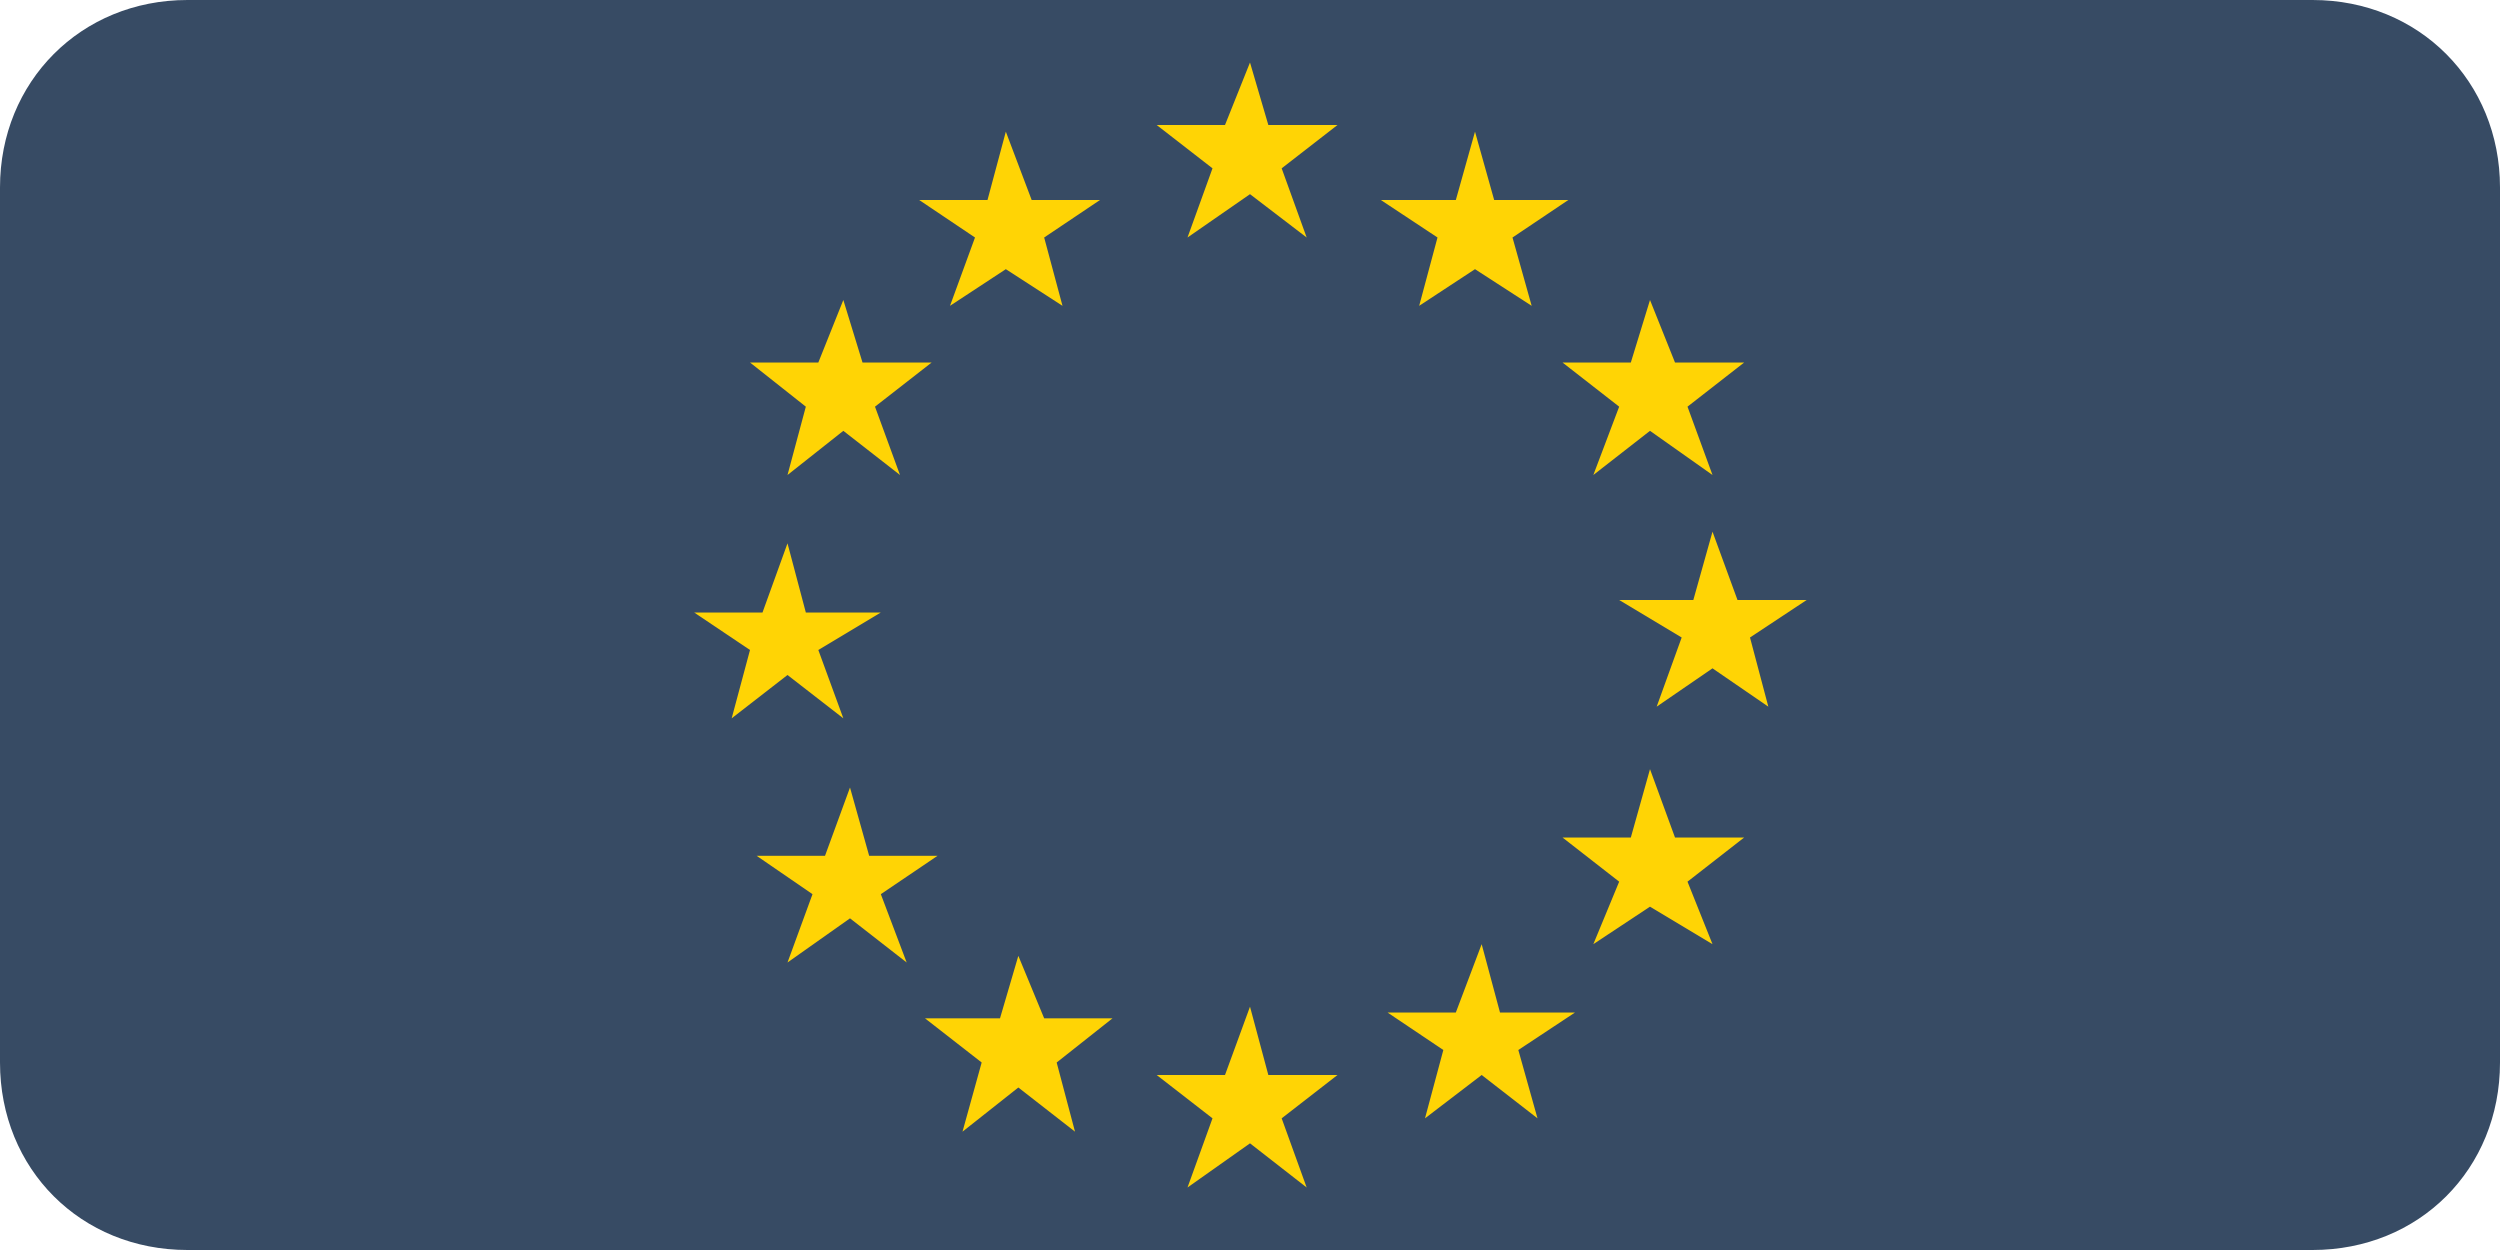 <?xml version="1.0" encoding="UTF-8"?>
<svg id="Calque_2" data-name="Calque 2" xmlns="http://www.w3.org/2000/svg" viewBox="0 0 30 15">
  <defs>
    <style>
      .cls-1 {
        fill: #ffd405;
      }

      .cls-1, .cls-2 {
        stroke-width: 0px;
      }

      .cls-2 {
        fill: #374b64;
      }
    </style>
  </defs>
  <g id="Calque_1-2" data-name="Calque 1">
    <g id="PAGE-RESULTAT">
      <g id="PRODUIT">
        <g id="Item.1">
          <path id="BG" class="cls-2" d="M2.25,0h25.5c1.28,0,2.25.98,2.25,2.25v10.5c0,1.28-.97,2.25-2.25,2.25H2.25c-1.28,0-2.25-.97-2.25-2.25V2.25C0,.98.97,0,2.25,0Z"/>
          <g>
            <polygon class="cls-1" points="15 .75 15.22 1.5 16.05 1.5 15.38 2.02 15.68 2.85 15 2.33 14.25 2.85 14.55 2.02 13.88 1.5 14.7 1.5 15 .75"/>
            <polygon class="cls-1" points="15 12.08 15.22 12.9 16.05 12.9 15.38 13.42 15.68 14.25 15 13.72 14.25 14.25 14.55 13.42 13.88 12.9 14.7 12.9 15 12.08"/>
            <polygon class="cls-1" points="12.22 11.47 12.53 12.22 13.35 12.22 12.68 12.75 12.9 13.58 12.22 13.05 11.55 13.58 11.78 12.75 11.1 12.22 12 12.22 12.22 11.47"/>
            <polygon class="cls-1" points="10.2 9.45 10.43 10.27 11.25 10.27 10.57 10.73 10.88 11.55 10.2 11.02 9.45 11.55 9.75 10.73 9.08 10.27 9.9 10.27 10.2 9.45"/>
            <polygon class="cls-1" points="9.45 6.52 9.67 7.35 10.57 7.35 9.82 7.8 10.12 8.62 9.45 8.1 8.78 8.62 9 7.8 8.33 7.35 9.15 7.35 9.45 6.52"/>
            <polygon class="cls-1" points="10.12 3.6 10.35 4.35 11.18 4.35 10.5 4.88 10.8 5.7 10.12 5.17 9.45 5.7 9.67 4.88 9 4.35 9.82 4.35 10.12 3.6"/>
            <polygon class="cls-1" points="12.07 1.58 12.38 2.4 13.2 2.4 12.53 2.85 12.75 3.67 12.07 3.23 11.4 3.67 11.7 2.85 11.03 2.4 11.85 2.4 12.07 1.58"/>
            <polygon class="cls-1" points="17.7 1.58 17.93 2.4 18.82 2.4 18.15 2.85 18.38 3.67 17.7 3.23 17.03 3.67 17.25 2.85 16.57 2.4 17.47 2.4 17.7 1.58"/>
            <polygon class="cls-1" points="19.8 3.6 20.1 4.35 20.93 4.35 20.25 4.88 20.55 5.7 19.8 5.17 19.12 5.7 19.43 4.88 18.75 4.35 19.57 4.35 19.8 3.6"/>
            <polygon class="cls-1" points="20.55 6.38 20.85 7.2 21.68 7.2 21 7.65 21.22 8.48 20.55 8.02 19.88 8.48 20.18 7.65 19.43 7.2 20.32 7.2 20.55 6.38"/>
            <polygon class="cls-1" points="19.8 9.23 20.1 10.05 20.93 10.05 20.25 10.58 20.55 11.33 19.8 10.88 19.12 11.33 19.43 10.58 18.75 10.05 19.57 10.05 19.8 9.23"/>
            <polygon class="cls-1" points="17.78 11.33 18 12.15 18.9 12.15 18.22 12.6 18.45 13.42 17.78 12.9 17.1 13.42 17.32 12.6 16.65 12.15 17.47 12.15 17.78 11.33"/>
          </g>
        </g>
      </g>
    </g>
  </g>
</svg>